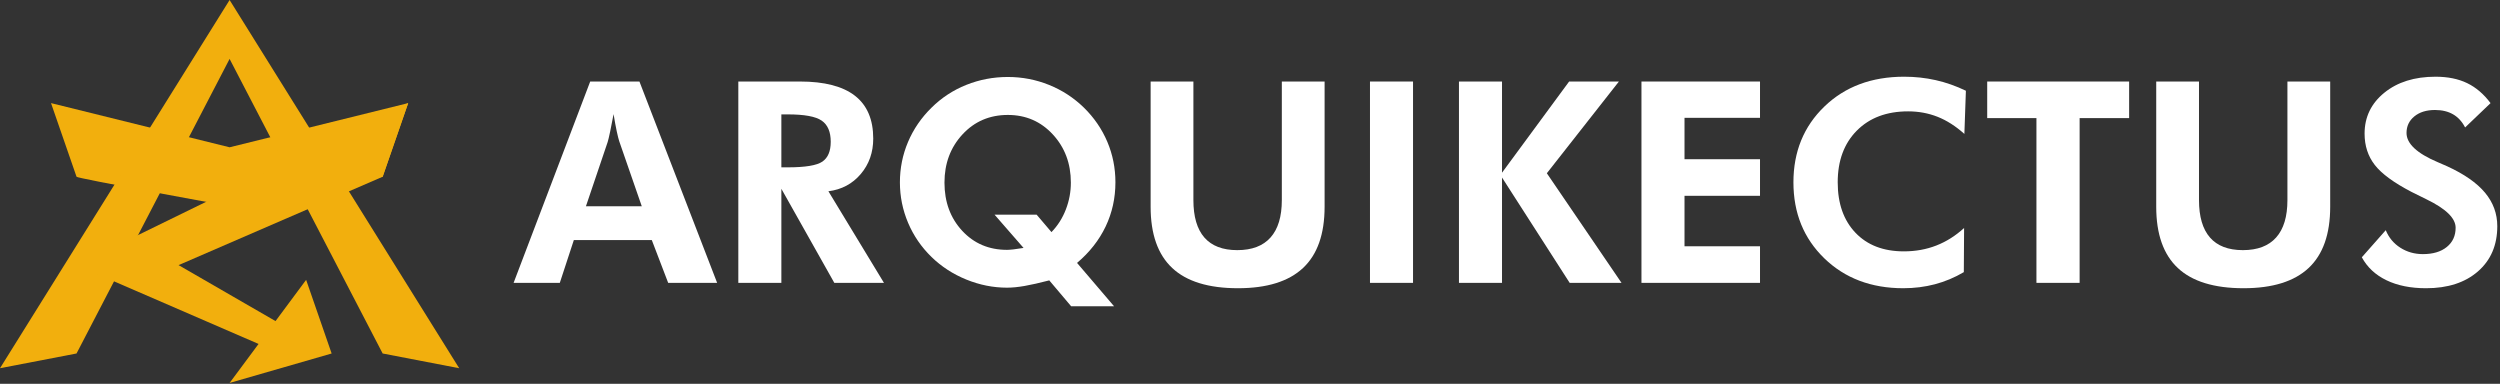 <?xml version="1.0" encoding="UTF-8" standalone="no"?>
<!DOCTYPE svg PUBLIC "-//W3C//DTD SVG 1.1//EN" "http://www.w3.org/Graphics/SVG/1.1/DTD/svg11.dtd">
<svg width="710px" height="109px" version="1.1" xmlns="http://www.w3.org/2000/svg" xmlns:xlink="http://www.w3.org/1999/xlink" xml:space="preserve" xmlns:serif="http://www.serif.com/" style="fill-rule:evenodd;clip-rule:evenodd;stroke-linejoin:round;stroke-miterlimit:2;">
    <rect width="100%" height="100%" fill="#333333" stroke="none"/>
    <g>
        <g>
            <path d="M21.735,50.196c-0.226,0.391 43.471,8.365 43.471,8.365l43.47,-8.365l7.246,-20.915l-50.716,12.549l-50.716,-12.549l7.245,20.915Z" style="fill:#f2af0d;"/>
            <path d="M-0,104.574l21.735,-4.183l43.471,-83.659l43.47,83.659l21.736,4.183l-65.206,-104.574l-65.206,104.574Z" style="fill:#f2af0d;"/>
            <path d="M73.43,97.678l-51.695,-22.385l94.187,-46.012l-7.246,20.915l-57.96,25.097l27.531,15.896l8.694,-11.713l7.245,20.915l-28.98,8.366l8.224,-11.079Z" style="fill:#f2af0d;"/>
        </g>
    </g>
    <path d="M182.264,58.577l-6.405,-18.474c-0.183,-0.547 -0.417,-1.484 -0.703,-2.812c-0.287,-1.328 -0.586,-2.956 -0.899,-4.882c-0.338,1.848 -0.664,3.508 -0.976,4.979c-0.313,1.472 -0.547,2.455 -0.703,2.949l-6.171,18.24l15.857,0Zm-36.402,21.755l21.756,-57.18l13.982,-0l22.068,57.18l-13.905,0l-4.648,-12.147l-22.145,0l-3.984,12.147l-13.124,0Z" style="fill:#fff;fill-rule:nonzero;"/>
    <path d="M251.045,80.332l-14.1,0l-15.037,-26.715l-0,26.715l-12.225,0l-0,-57.18l17.498,-0c6.952,-0 12.159,1.347 15.623,4.042c3.463,2.695 5.194,6.751 5.194,12.167c0,3.932 -1.184,7.291 -3.554,10.077c-2.369,2.786 -5.429,4.413 -9.179,4.882l15.78,26.012Zm-29.137,-32.808l1.835,-0c4.948,-0 8.216,-0.54 9.804,-1.621c1.588,-1.081 2.382,-2.962 2.382,-5.644c0,-2.812 -0.852,-4.81 -2.558,-5.995c-1.705,-1.185 -4.915,-1.777 -9.628,-1.777l-1.835,-0l-0,15.037Z" style="fill:#fff;fill-rule:nonzero;"/>
    <path d="M294.399,60.96l4.218,4.96c1.771,-1.823 3.131,-3.964 4.082,-6.425c0.95,-2.461 1.425,-5.006 1.425,-7.636c0,-5.416 -1.705,-9.972 -5.116,-13.67c-3.411,-3.697 -7.669,-5.546 -12.772,-5.546c-5.182,-0 -9.478,1.842 -12.889,5.527c-3.411,3.684 -5.117,8.247 -5.117,13.689c0,5.494 1.673,10.051 5.019,13.67c3.346,3.62 7.597,5.429 12.752,5.429c0.443,0 1.061,-0.045 1.856,-0.136c0.794,-0.091 1.738,-0.228 2.831,-0.41l-8.241,-9.452l11.952,-0Zm21.989,26.012l-12.186,0l-6.21,-7.343c-2.812,0.729 -5.149,1.257 -7.011,1.582c-1.862,0.326 -3.521,0.488 -4.98,0.488c-3.931,0 -7.785,-0.768 -11.561,-2.304c-3.775,-1.536 -7.069,-3.671 -9.881,-6.406c-2.891,-2.812 -5.11,-6.047 -6.66,-9.705c-1.549,-3.659 -2.324,-7.493 -2.324,-11.503c0,-4.01 0.769,-7.831 2.305,-11.463c1.536,-3.633 3.762,-6.881 6.679,-9.745c2.838,-2.812 6.125,-4.967 9.862,-6.464c3.736,-1.497 7.675,-2.246 11.815,-2.246c4.062,-0 7.954,0.749 11.678,2.246c3.723,1.497 7.03,3.652 9.921,6.464c2.89,2.838 5.103,6.067 6.639,9.686c1.537,3.619 2.305,7.46 2.305,11.522c-0,4.479 -0.925,8.658 -2.773,12.538c-1.849,3.879 -4.557,7.329 -8.124,10.35l10.506,12.303Z" style="fill:#fff;fill-rule:nonzero;"/>
    <path d="M376.186,23.152l-0,35.581c-0,7.76 -2.044,13.553 -6.132,17.381c-4.089,3.828 -10.247,5.742 -18.475,5.742c-8.358,-0 -14.581,-1.914 -18.669,-5.742c-4.088,-3.828 -6.132,-9.621 -6.132,-17.381l-0,-35.581l12.147,-0l-0,33.668c-0,4.713 1.041,8.26 3.124,10.643c2.083,2.382 5.195,3.574 9.335,3.574c4.166,-0 7.317,-1.198 9.452,-3.594c2.135,-2.395 3.203,-5.936 3.203,-10.623l-0,-33.668l12.147,-0Z" style="fill:#fff;fill-rule:nonzero;"/>
    <rect x="389.075" y="23.152" width="12.225" height="57.18" style="fill:#fff;fill-rule:nonzero;"/>
    <path d="M414.345,80.332l-0,-57.18l12.225,-0l0,25.895l19.06,-25.895l14.139,-0l-20.466,26.051l21.208,31.129l-14.725,0l-19.216,-29.918l0,29.918l-12.225,0Z" style="fill:#fff;fill-rule:nonzero;"/>
    <path d="M466.175,80.332l-0,-57.18l33.667,-0l0,10.311l-21.442,0l-0,11.756l21.442,0l0,10.39l-21.442,-0l-0,14.334l21.442,-0l0,10.389l-33.667,0Z" style="fill:#fff;fill-rule:nonzero;"/>
    <path d="M557.882,38.033c-2.474,-2.213 -5.012,-3.834 -7.616,-4.863c-2.604,-1.028 -5.39,-1.543 -8.359,-1.543c-6.093,0 -10.949,1.823 -14.568,5.468c-3.62,3.646 -5.429,8.541 -5.429,14.686c-0,6.015 1.679,10.787 5.038,14.315c3.359,3.528 7.942,5.292 13.749,5.292c3.306,0 6.379,-0.553 9.217,-1.66c2.838,-1.106 5.468,-2.766 7.89,-4.98l-0.078,12.538c-2.604,1.536 -5.332,2.682 -8.183,3.437c-2.851,0.755 -5.852,1.133 -9.003,1.133c-9.113,-0 -16.593,-2.832 -22.438,-8.495c-5.846,-5.664 -8.769,-12.857 -8.769,-21.58c0,-8.697 2.93,-15.87 8.788,-21.521c5.859,-5.65 13.41,-8.475 22.654,-8.475c3.098,-0 6.093,0.325 8.983,0.976c2.89,0.651 5.741,1.654 8.554,3.008l-0.43,12.264Z" style="fill:#fff;fill-rule:nonzero;"/>
    <path d="M590.612,33.541l0,46.791l-12.264,0l0,-46.791l-13.982,0l-0,-10.389l40.307,-0l0,10.389l-14.061,0Z" style="fill:#fff;fill-rule:nonzero;"/>
    <path d="M661.775,23.152l0,35.581c0,7.76 -2.044,13.553 -6.132,17.381c-4.088,3.828 -10.246,5.742 -18.474,5.742c-8.358,-0 -14.581,-1.914 -18.67,-5.742c-4.088,-3.828 -6.132,-9.621 -6.132,-17.381l0,-35.581l12.147,-0l0,33.668c0,4.713 1.042,8.26 3.125,10.643c2.083,2.382 5.195,3.574 9.335,3.574c4.166,-0 7.317,-1.198 9.452,-3.594c2.135,-2.395 3.202,-5.936 3.202,-10.623l0,-33.668l12.147,-0Z" style="fill:#fff;fill-rule:nonzero;"/>
    <path d="M670.759,73.068l6.796,-7.695c0.859,2.109 2.239,3.769 4.14,4.98c1.901,1.211 4.036,1.816 6.405,1.816c2.865,0 5.13,-0.677 6.796,-2.031c1.667,-1.354 2.5,-3.176 2.5,-5.468c0,-2.708 -2.773,-5.403 -8.319,-8.085c-1.797,-0.859 -3.216,-1.562 -4.258,-2.109c-4.999,-2.604 -8.462,-5.149 -10.389,-7.636c-1.927,-2.486 -2.89,-5.448 -2.89,-8.885c-0,-4.713 1.868,-8.586 5.605,-11.62c3.736,-3.033 8.586,-4.55 14.549,-4.55c3.463,-0 6.451,0.605 8.963,1.816c2.513,1.211 4.733,3.105 6.66,5.683l-7.226,6.913c-0.859,-1.666 -1.998,-2.91 -3.418,-3.73c-1.419,-0.82 -3.131,-1.23 -5.136,-1.23c-2.421,-0 -4.374,0.605 -5.858,1.816c-1.484,1.211 -2.227,2.78 -2.227,4.706c0,3.021 2.943,5.781 8.827,8.281c1.172,0.494 2.071,0.885 2.695,1.171c4.844,2.214 8.43,4.713 10.761,7.499c2.33,2.787 3.495,5.963 3.495,9.531c0,5.363 -1.829,9.64 -5.487,12.83c-3.659,3.19 -8.573,4.785 -14.744,4.785c-4.375,-0 -8.124,-0.756 -11.249,-2.266c-3.125,-1.51 -5.455,-3.684 -6.991,-6.522Z" style="fill:#fff;fill-rule:nonzero;"/>
</svg>
